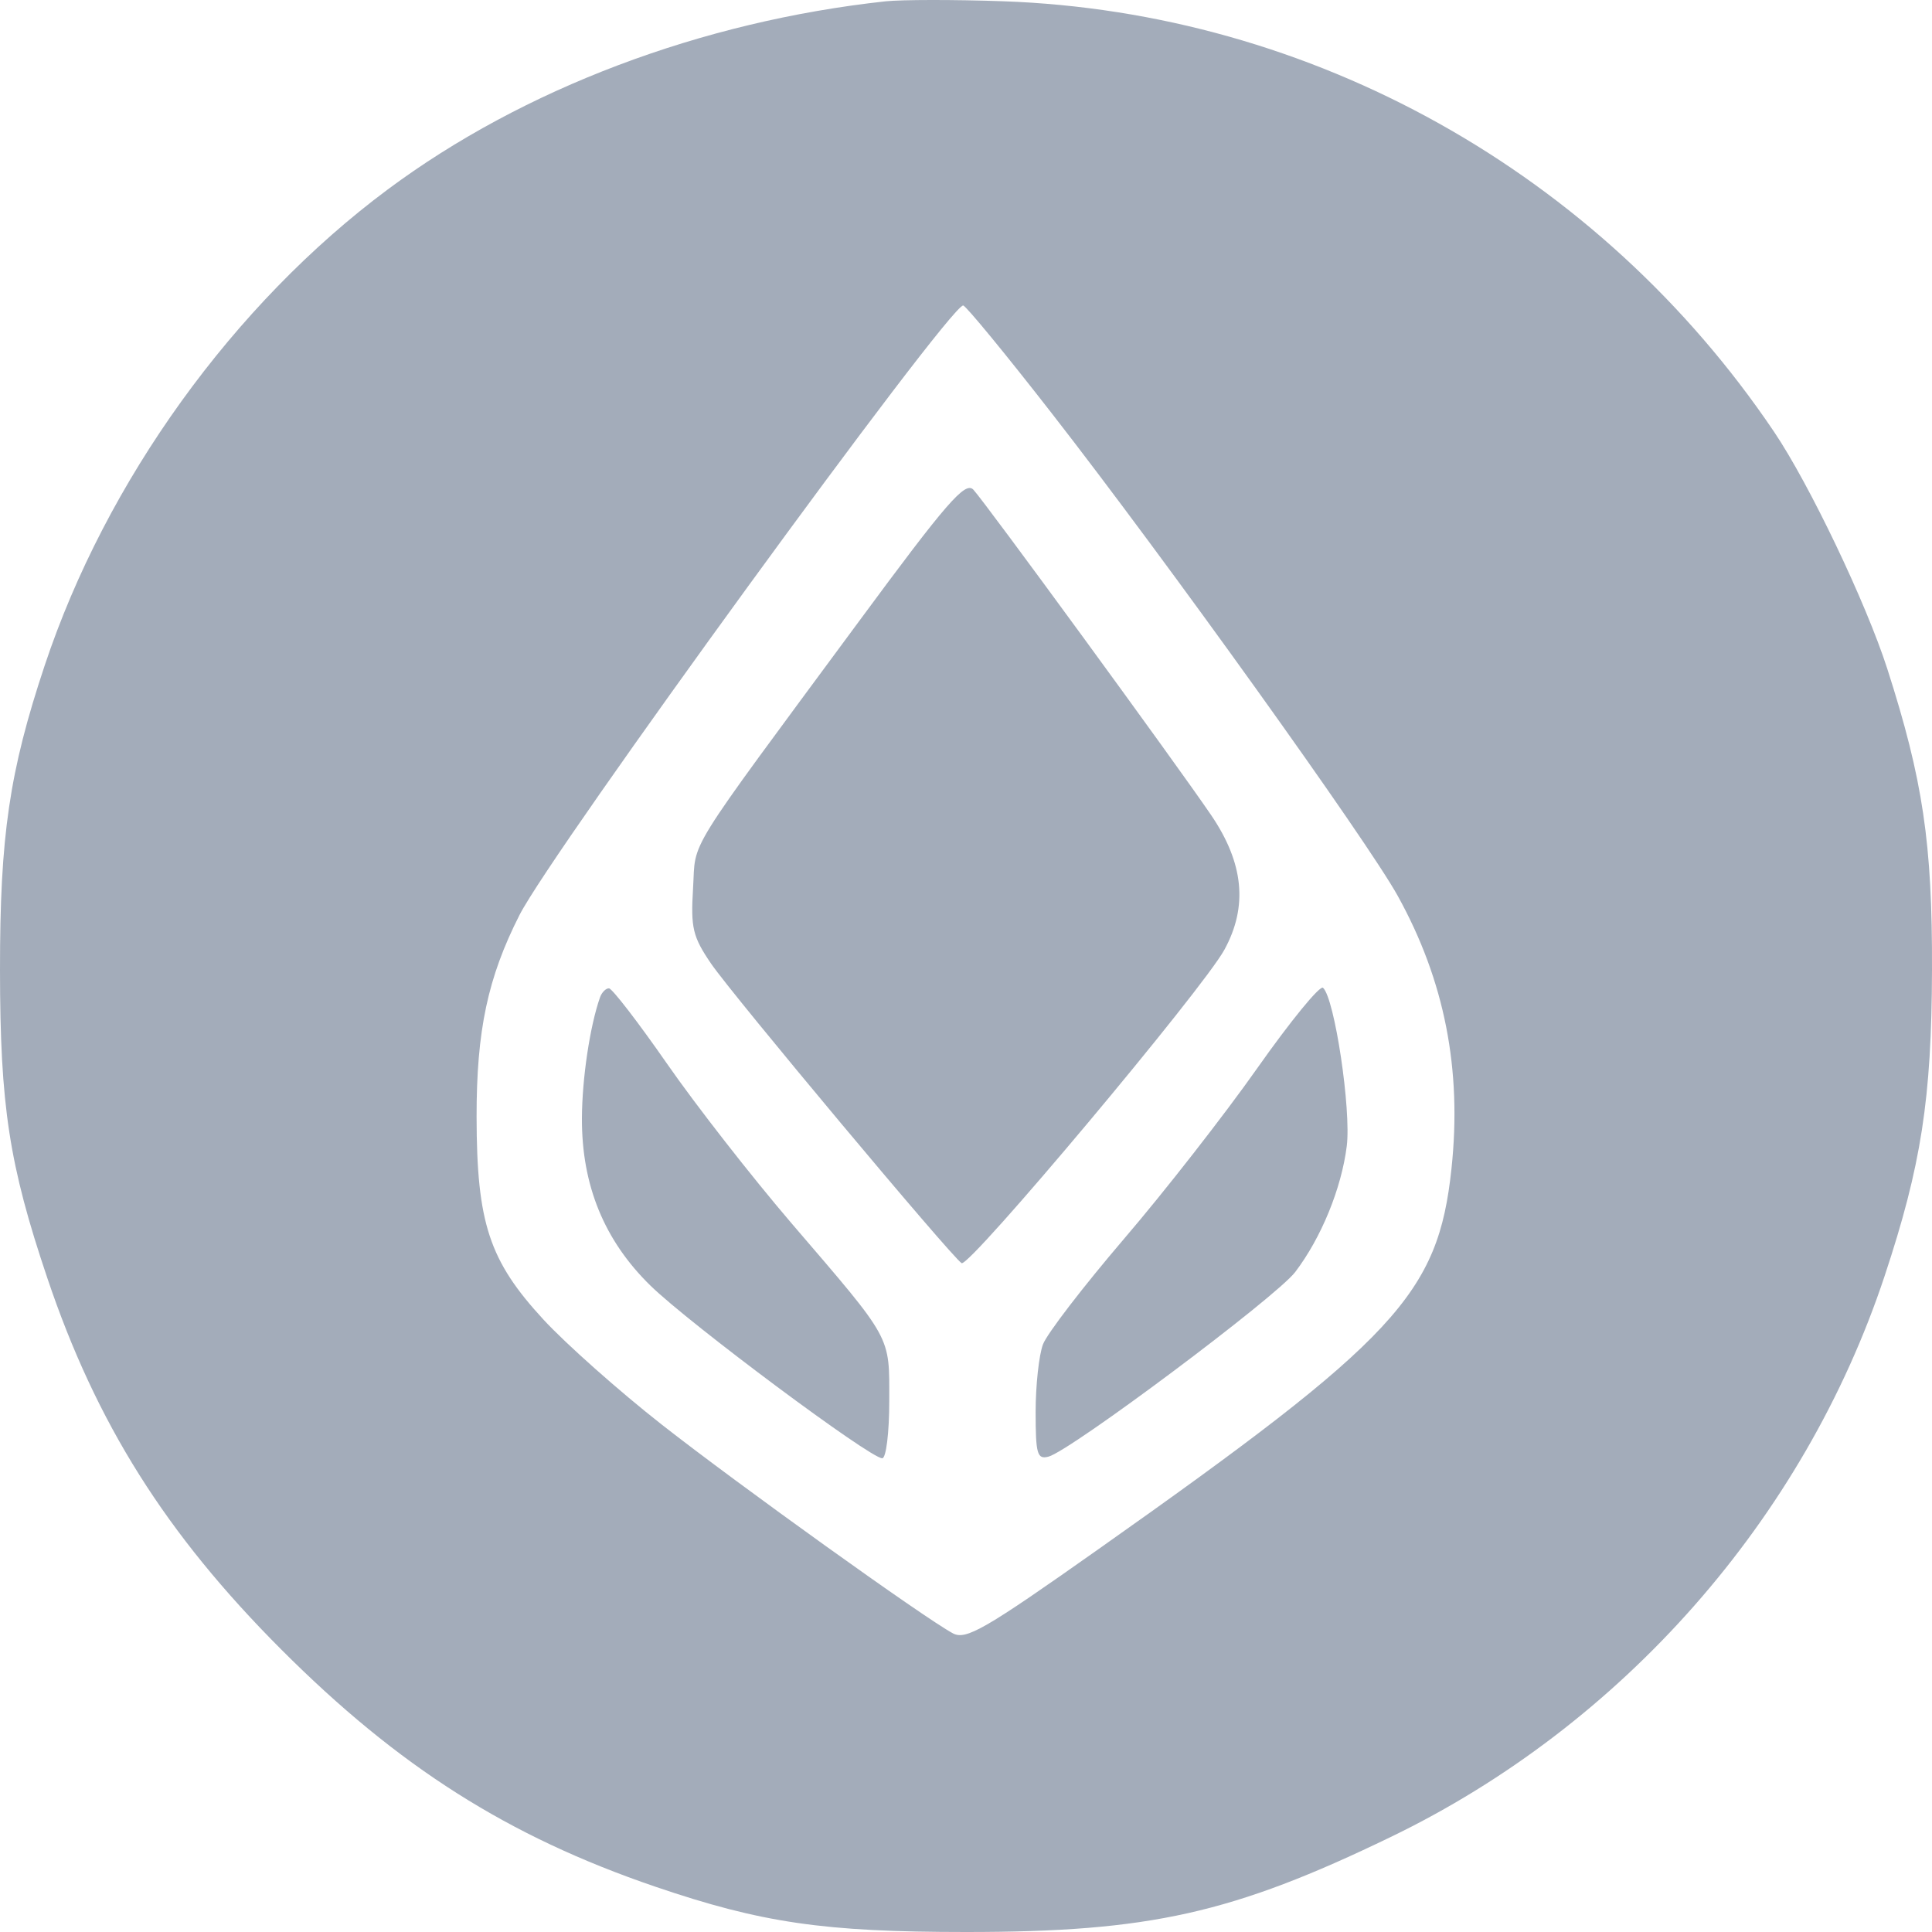 <svg width="25" height="25" viewBox="0 0 25 25" fill="none" xmlns="http://www.w3.org/2000/svg">
<path fill-rule="evenodd" clip-rule="evenodd" d="M11.459 0.017C9.074 0.277 6.77 1.148 5.018 2.451C3.023 3.935 1.373 6.223 0.578 8.612C0.121 9.985 -0.001 10.816 9.20914e-06 12.55C0.001 14.31 0.118 15.071 0.611 16.534C1.245 18.418 2.147 19.85 3.639 21.344C5.156 22.863 6.576 23.764 8.475 24.412C9.853 24.882 10.662 25 12.501 25C14.876 25 15.95 24.76 17.995 23.771C20.994 22.323 23.343 19.655 24.386 16.514C24.861 15.082 24.995 14.22 25 12.55C25.005 10.913 24.883 10.091 24.421 8.653C24.146 7.799 23.414 6.266 22.956 5.587C20.693 2.231 16.975 0.156 12.975 0.016C12.35 -0.006 11.668 -0.005 11.459 0.017ZM13.612 5.351C15.08 7.235 17.692 10.878 18.087 11.593C18.693 12.688 18.919 13.838 18.782 15.123C18.609 16.745 18.074 17.321 14.217 20.044C12.742 21.086 12.499 21.226 12.33 21.135C11.959 20.936 9.558 19.214 8.563 18.434C8.012 18.002 7.323 17.39 7.033 17.076C6.33 16.314 6.169 15.826 6.167 14.451C6.166 13.335 6.311 12.651 6.722 11.841C7.144 11.008 12.27 3.966 12.463 3.953C12.495 3.951 13.012 4.58 13.612 5.351ZM11.11 8.047C8.823 11.145 9.008 10.848 8.968 11.497C8.937 12.007 8.964 12.121 9.201 12.469C9.477 12.874 12.313 16.264 12.443 16.345C12.542 16.406 15.567 12.798 15.844 12.289C16.15 11.729 16.094 11.167 15.671 10.546C15.201 9.856 12.74 6.489 12.595 6.336C12.489 6.226 12.251 6.5 11.11 8.047ZM16.27 13.821C15.842 14.429 15.064 15.425 14.541 16.035C14.019 16.646 13.548 17.258 13.496 17.396C13.444 17.534 13.401 17.927 13.401 18.27C13.401 18.816 13.421 18.887 13.567 18.849C13.854 18.773 16.514 16.783 16.76 16.46C17.097 16.017 17.358 15.379 17.427 14.831C17.486 14.361 17.27 12.917 17.12 12.782C17.08 12.746 16.698 13.214 16.27 13.821ZM7.764 12.906C7.634 13.277 7.532 13.954 7.53 14.471C7.527 15.339 7.819 16.052 8.418 16.637C8.927 17.133 11.258 18.87 11.416 18.87C11.466 18.87 11.507 18.54 11.507 18.131C11.507 17.271 11.557 17.362 10.243 15.83C9.728 15.229 9.003 14.3 8.631 13.764C8.259 13.229 7.921 12.79 7.88 12.789C7.84 12.788 7.787 12.841 7.764 12.906Z" fill="#A3ACBA"/>
</svg>